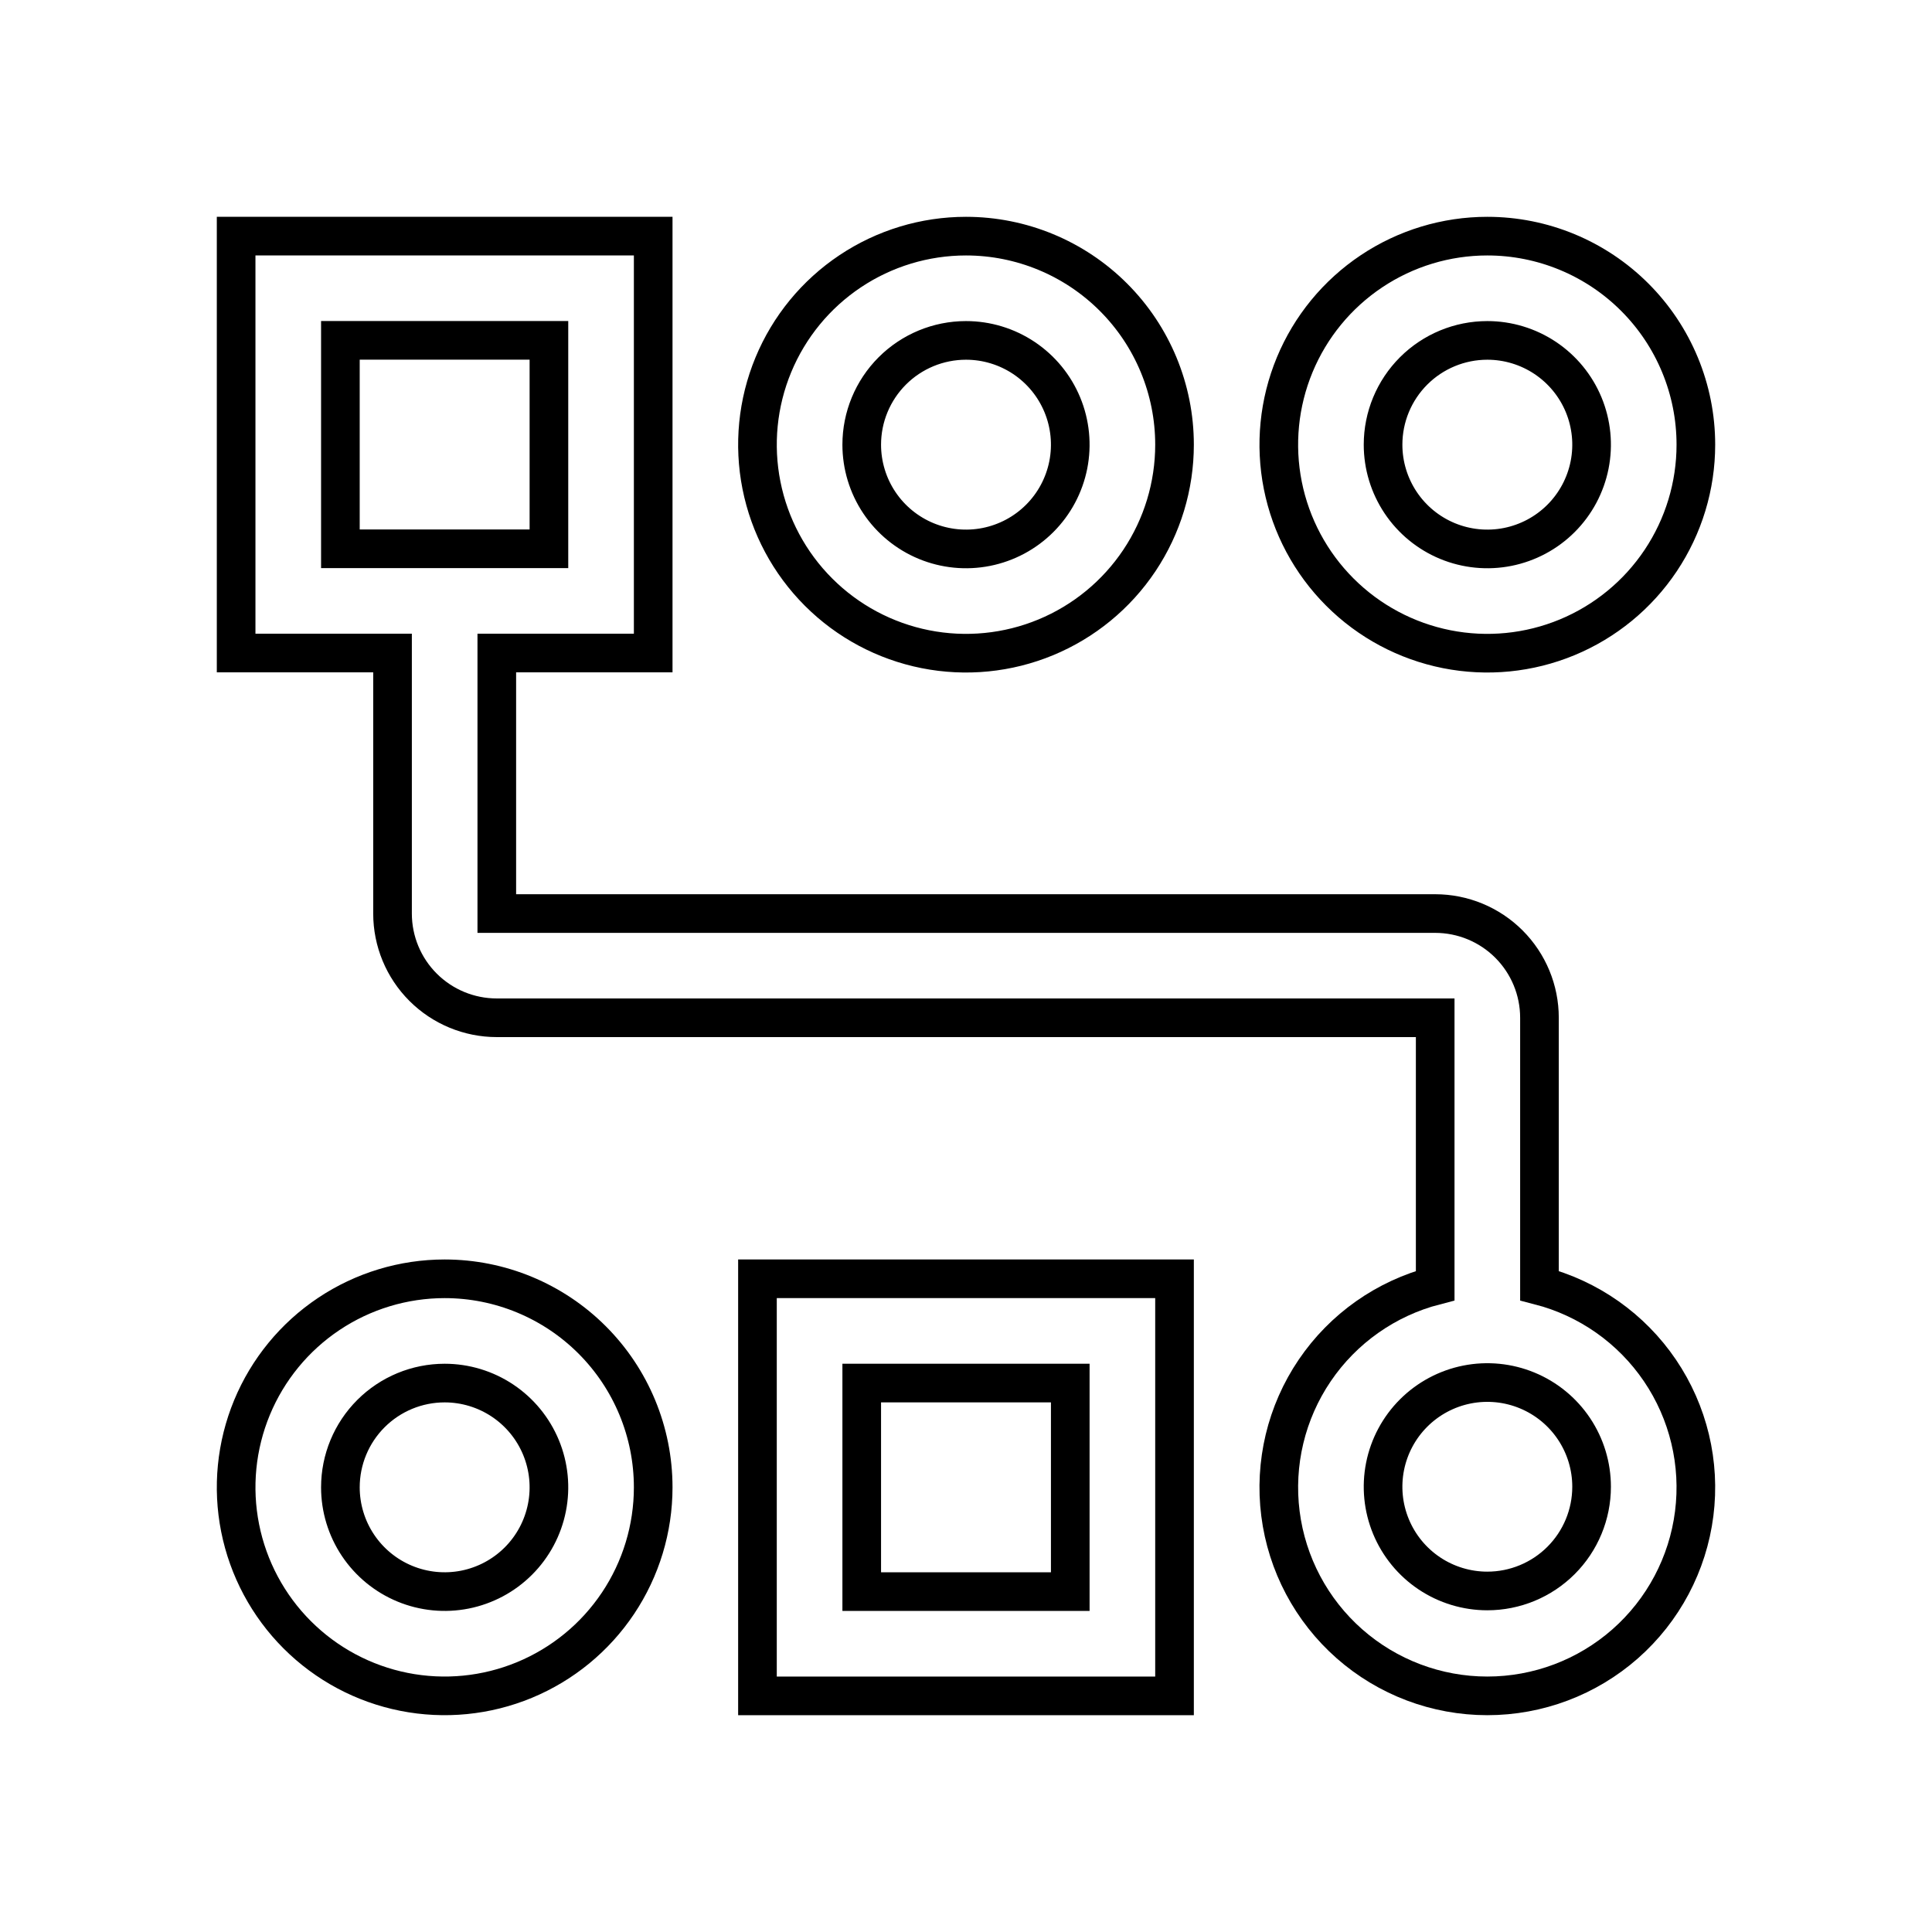 <svg width="300" height="300" viewBox="0 0 300 300" fill="none" xmlns="http://www.w3.org/2000/svg">
<path d="M69.047 214.762C72.249 214.762 75.379 215.711 78.042 217.49C80.704 219.27 82.78 221.798 84.005 224.757C85.23 227.715 85.551 230.97 84.926 234.111C84.302 237.252 82.76 240.136 80.495 242.401C78.231 244.665 75.346 246.207 72.206 246.832C69.065 247.456 65.81 247.136 62.851 245.91C59.893 244.685 57.364 242.61 55.585 239.947C53.806 237.285 52.856 234.155 52.856 230.952C52.856 226.658 54.562 222.54 57.599 219.504C60.635 216.468 64.753 214.762 69.047 214.762ZM69.047 198.571C62.643 198.571 56.382 200.471 51.057 204.029C45.732 207.587 41.582 212.644 39.131 218.561C36.68 224.478 36.039 230.988 37.288 237.27C38.538 243.551 41.622 249.321 46.15 253.849C50.679 258.378 56.448 261.462 62.73 262.711C69.011 263.961 75.522 263.319 81.439 260.868C87.355 258.418 92.413 254.267 95.971 248.942C99.529 243.617 101.428 237.357 101.428 230.952C101.428 222.364 98.016 214.128 91.944 208.056C85.871 201.983 77.635 198.571 69.047 198.571ZM149.999 52.857C153.202 52.857 156.332 53.807 158.994 55.586C161.657 57.365 163.732 59.893 164.957 62.852C166.183 65.81 166.503 69.066 165.879 72.206C165.254 75.347 163.712 78.232 161.448 80.496C159.183 82.76 156.299 84.302 153.158 84.927C150.017 85.552 146.762 85.231 143.804 84.006C140.845 82.78 138.316 80.705 136.537 78.043C134.758 75.38 133.809 72.25 133.809 69.048C133.809 64.754 135.515 60.636 138.551 57.599C141.587 54.563 145.705 52.857 149.999 52.857ZM149.999 36.667C143.595 36.667 137.334 38.566 132.009 42.124C126.684 45.682 122.534 50.739 120.083 56.656C117.632 62.573 116.991 69.084 118.241 75.365C119.49 81.646 122.574 87.416 127.103 91.944C131.631 96.473 137.401 99.557 143.682 100.806C149.963 102.056 156.474 101.415 162.391 98.964C168.308 96.513 173.365 92.363 176.923 87.038C180.481 81.712 182.38 75.452 182.38 69.048C182.38 60.46 178.969 52.223 172.896 46.151C166.824 40.078 158.587 36.667 149.999 36.667ZM230.952 52.857C234.154 52.857 237.284 53.807 239.947 55.586C242.609 57.365 244.684 59.893 245.91 62.852C247.135 65.81 247.456 69.066 246.831 72.206C246.206 75.347 244.664 78.232 242.4 80.496C240.136 82.76 237.251 84.302 234.11 84.927C230.97 85.552 227.714 85.231 224.756 84.006C221.797 82.78 219.269 80.705 217.49 78.043C215.711 75.38 214.761 72.25 214.761 69.048C214.761 64.754 216.467 60.636 219.503 57.599C222.54 54.563 226.658 52.857 230.952 52.857ZM230.952 36.667C224.547 36.667 218.287 38.566 212.962 42.124C207.637 45.682 203.486 50.739 201.036 56.656C198.585 62.573 197.944 69.084 199.193 75.365C200.442 81.646 203.526 87.416 208.055 91.944C212.583 96.473 218.353 99.557 224.635 100.806C230.916 102.056 237.427 101.415 243.343 98.964C249.26 96.513 254.317 92.363 257.875 87.038C261.434 81.712 263.333 75.452 263.333 69.048C263.333 60.46 259.921 52.223 253.848 46.151C247.776 40.078 239.54 36.667 230.952 36.667ZM166.19 214.762V247.143H133.809V214.762H166.19ZM182.38 198.571H117.618V263.333H182.38V198.571Z" stroke="black" stroke-width="6"/>
<path d="M239.047 199.629V158.039C239.047 153.747 237.341 149.631 234.305 146.596C231.268 143.561 227.15 141.856 222.856 141.856H77.142V101.399H101.428V36.667H36.666V101.399H60.952V141.856C60.952 146.148 62.657 150.264 65.694 153.299C68.73 156.334 72.848 158.039 77.142 158.039H222.856V199.629C215.225 201.599 208.575 206.282 204.152 212.802C199.728 219.322 197.836 227.231 198.829 235.046C199.822 242.861 203.632 250.045 209.546 255.253C215.46 260.46 223.07 263.333 230.952 263.333C238.833 263.333 246.444 260.46 252.357 255.253C258.271 250.045 262.081 242.861 263.074 235.046C264.068 227.231 262.175 219.322 257.752 212.802C253.328 206.282 246.678 201.599 239.047 199.629ZM52.856 52.85H85.237V85.216H52.856V52.85ZM230.952 247.045C227.749 247.045 224.619 246.096 221.957 244.318C219.294 242.54 217.219 240.012 215.994 237.055C214.768 234.098 214.448 230.844 215.072 227.705C215.697 224.566 217.239 221.682 219.503 219.419C221.768 217.156 224.652 215.615 227.793 214.99C230.934 214.366 234.189 214.686 237.147 215.911C240.106 217.136 242.634 219.21 244.414 221.872C246.193 224.533 247.142 227.662 247.142 230.862C247.142 235.154 245.436 239.271 242.4 242.305C239.364 245.34 235.246 247.045 230.952 247.045Z" stroke="black" stroke-width="6"/>
</svg>
